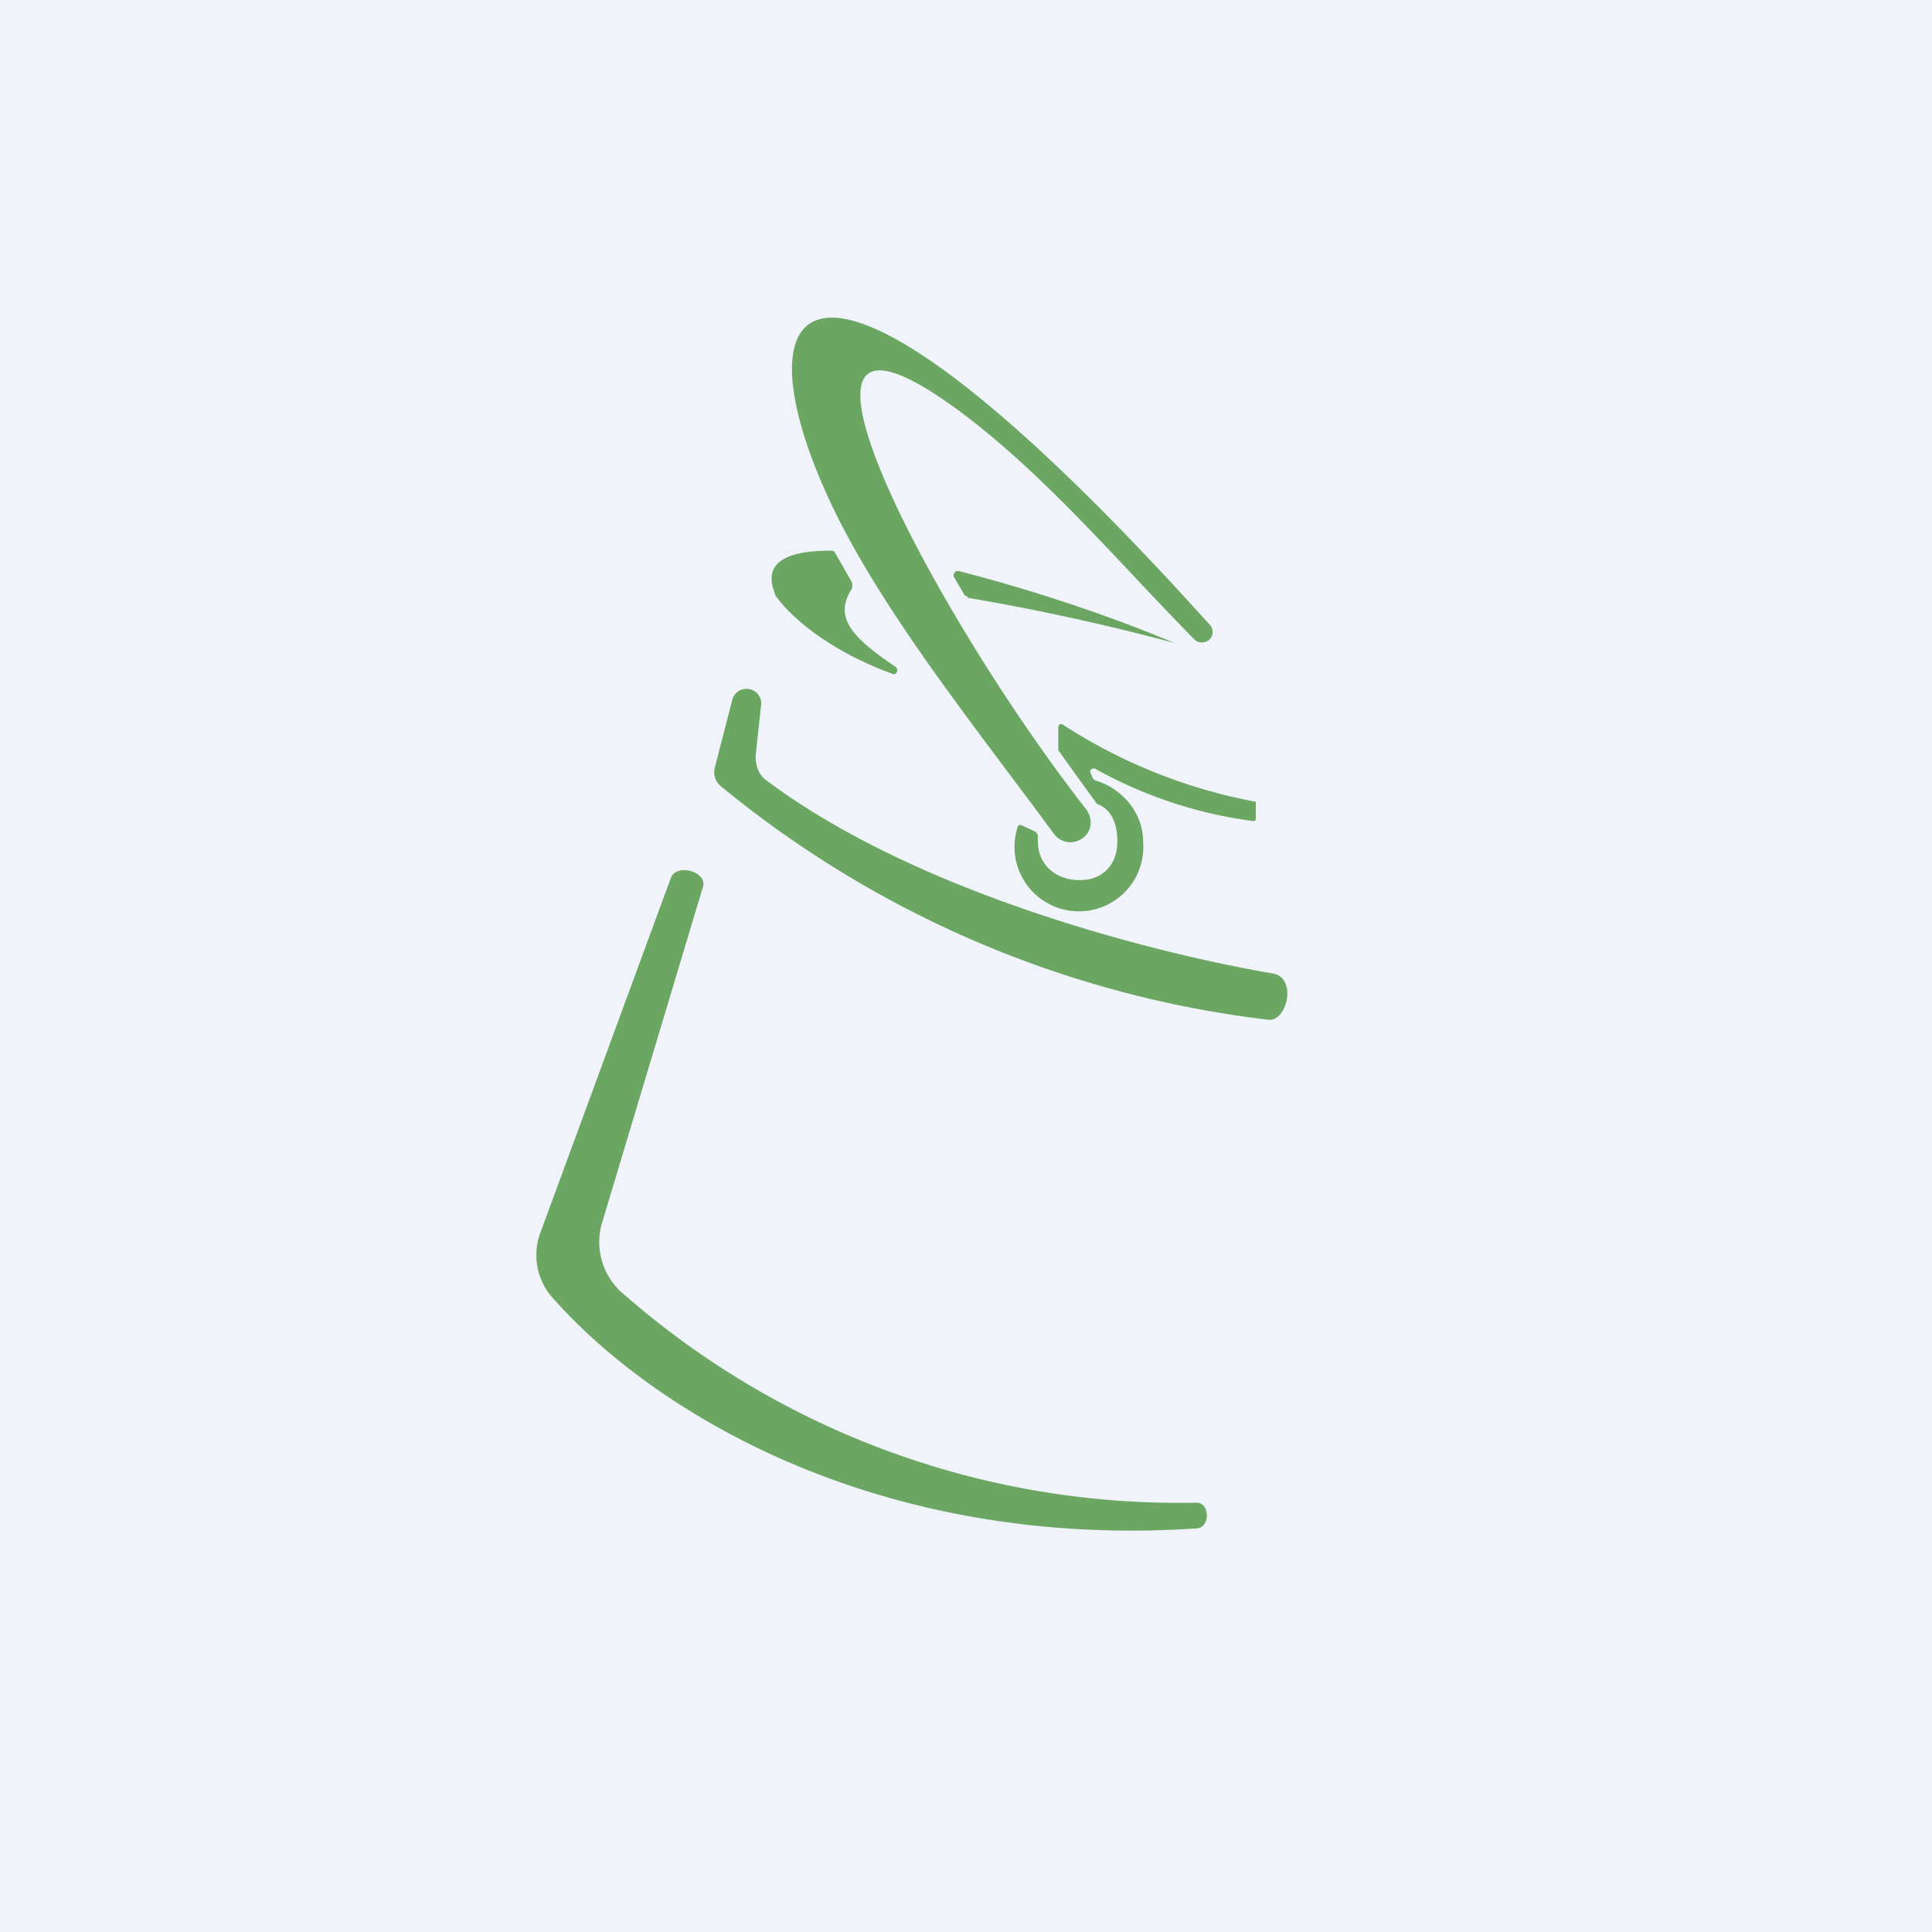 <!-- by TradingView --><svg xmlns="http://www.w3.org/2000/svg" width="18" height="18"><path fill="#F0F3FA" d="M0 0h18v18H0z"/><path d="M7.82 4.85c-1.02-2.02-.43-3.34 3.45.97.05.05.03.14-.04.16a.1.1 0 01-.1-.02c-.67-.68-1.31-1.44-2.06-2.03-2.26-1.76-.4 1.76 1.05 3.61.07.1.05.22-.05.28a.19.19 0 01-.25-.05c-.66-.9-1.5-1.94-2-2.92zm-2.78 6.62l1.21-3.29c.05-.14.34-.06.3.08l-.94 3.13c-.07.23 0 .48.17.64A7.85 7.85 0 0011.15 14c.12 0 .13.23 0 .24-2.99.2-5.09-1.1-6.02-2.17a.6.6 0 01-.09-.6zm1.62-4.32l.16-.62a.13.13 0 01.27.05l-.05.46c0 .1.03.18.1.23 1.4 1.05 3.61 1.61 4.72 1.8.23.04.13.46-.05.43a9.85 9.85 0 01-5.1-2.18.17.17 0 01-.05-.17zm1.12-2a.04.04 0 00-.03-.02c-.41 0-.65.1-.53.4v.01c.12.18.47.51 1.1.74.03.01.06-.04.02-.07-.4-.27-.58-.46-.4-.73v-.05l-.16-.28z" fill="#6BA763"/><path d="M9 5.55l.02.02a21.06 21.06 0 011.92.42c-.59-.25-1.34-.5-2.01-.67a.04.04 0 00-.04.06l.1.17zm1.22 1.94a86.53 86.53 0 01-.36-.5v-.21c0-.03.02-.04.04-.03a4.98 4.98 0 001.8.72v.15c0 .01 0 .03-.02.03a4.09 4.09 0 01-1.48-.49c-.03 0-.05.01-.04.04l.02.05.02.02c.25.07.45.3.45.57a.6.6 0 11-1.17-.13c0-.02.02-.03.04-.02l.13.06.02.03a.4.4 0 000 .06c0 .22.17.36.39.36.21 0 .35-.14.35-.36 0-.16-.05-.3-.19-.35z" fill="#6BA763"/></svg>